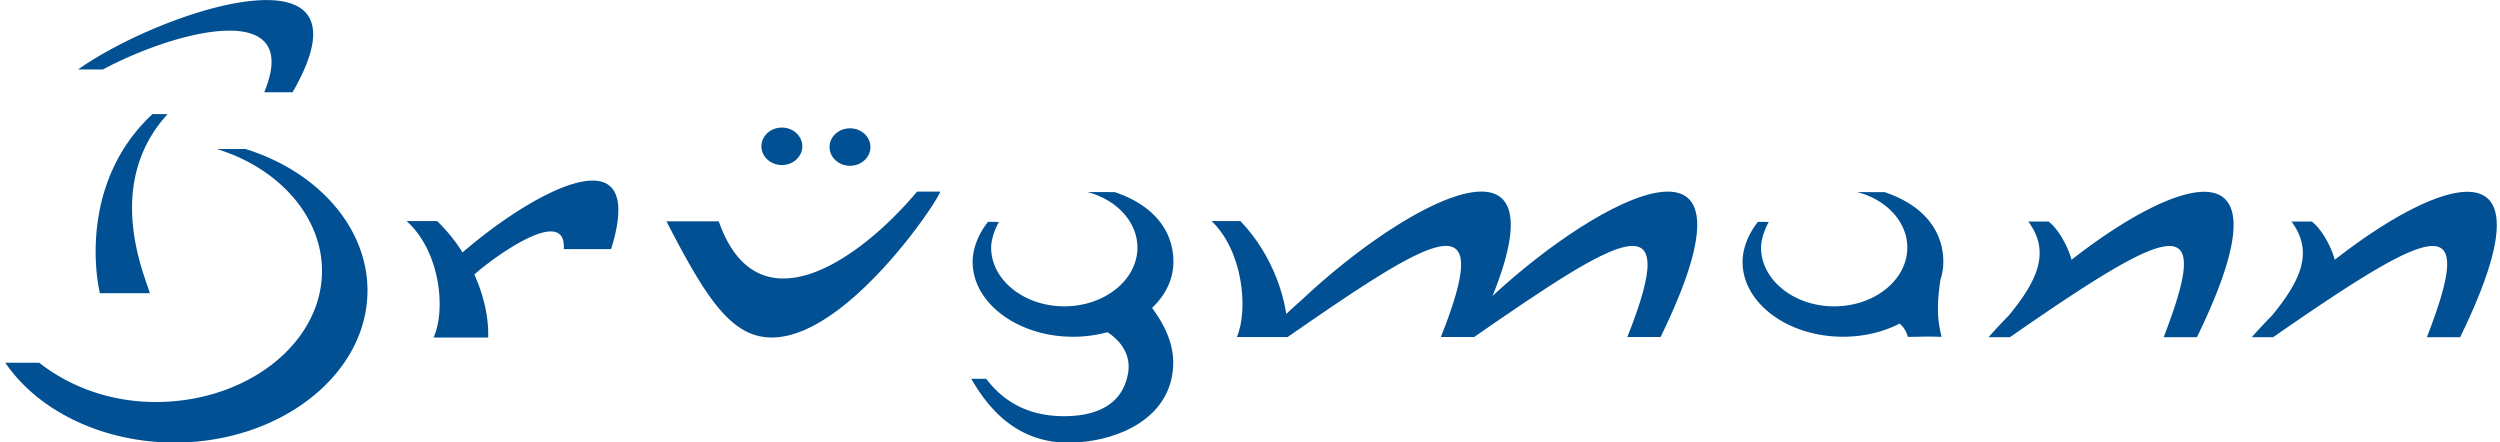 <?xml version="1.0" standalone="no"?>
<svg xmlns:xlink="http://www.w3.org/1999/xlink" fill="#005093" fill-rule="evenodd" strokeLinejoin="round" stroke-miterlimit="2" clip-rule="evenodd" viewBox="0 0 565 100" xmlns="http://www.w3.org/2000/svg"><g transform="matrix(.757 0 0 .266 .753 -114.362)"><path fill="none" d="M0 430h745v376H0z"/><clipPath id=":r3:a"><path d="M0 430h745v376H0z"/></clipPath><g fill-rule="nonzero" clip-path="url(#:r3:a)"><path d="M369.312 617.74c9.694 28.604 14.5 68.73 14.129 98.566h-15.172c3.52-23.65 1.765-73.264-7.545-98.567h8.588zm115.527 98.494c16.736-119.253-2.23-85.667-45.723 0l-1.074-1.246c.772-7.668 1.943-21.454 6.196-32.705 33.135-87.719 83.982-161.078 50.533 33.959l-9.932-.008z"/><path d="M429.167 716.234c16.735-119.253-2.23-85.667-45.724 0l-3.51-7.444c.775-7.668 4.378-15.26 8.63-26.519 33.133-87.718 83.983-161.077 50.534 33.963h-9.93zm124.349-123.11l8.158.08c11.344 10.837 17.502 32.131 17.502 59.307 0 5.153-.295 10.191-.853 14.994-1.322 25.094-.725 35.863.333 48.58.006.08-2.472-.185-3.755-.17-2.049.023-5.605.228-6.316.262-.587-6.042-1.502-8.82-2.44-11.327-4.824 7.045-10.659 11.179-16.933 11.179-16.509 0-29.972-28.7-29.972-63.544 0-11.624 1.802-24.224 4.612-34.104l3.2.118c-1.191 6.255-2.291 14.732-2.291 21.758 0 27.51 9.817 49.945 21.832 49.945 12.028 0 21.831-22.412 21.831-49.945.014-21.42-6.04-40.498-14.908-47.133zm-444.797 83.55c0 71.201-25.884 129.277-57.62 129.277-21.157 0-40.61-26.39-50.513-67.807l10.133-.008c9.312 20.9 21.561 33.359 34.754 33.359 27.353 0 49.662-50.051 49.662-111.426 0-45.708-12.627-87.065-31.445-103.598l.587.068h7.754l.175-.068c21.833 19.197 36.511 67.17 36.513 120.203zM77.882 508.331l8.47-.023c26.3-129.877-38.713-70.345-64.037-19.348l7.412-.015c22.903-34.689 59.717-59.593 48.155 19.386zm-33.356 18.51C24.63 579.615 26.805 653.388 28.819 679.048l14.907.023c-1.028-12.277-14.2-91.477 5.31-152.156l-4.51-.076zm84.985 90.906l-9.13.007c10.006 25.303 11.837 75.286 8.057 98.947h16.302c.212-15.947-1.18-34.946-4.112-53.554 4.374-11.578 27.589-61.021 26.69-21.56h14.135c11.123-102.28-23.277-49.117-44.357 2.815-2.105-9.488-4.637-18.55-7.585-26.655zm117.155-62.883c0 8.793 2.732 15.925 6.102 15.925 3.369 0 6.101-7.132 6.101-15.925 0-8.782-2.732-15.914-6.101-15.914-3.371.004-6.102 7.136-6.102 15.914zm-14.237-16.54c3.37 0 6.102 7.131 6.102 15.913 0 8.793-2.733 15.925-6.102 15.925-3.37 0-6.102-7.132-6.102-15.925 0-8.782 2.733-15.914 6.102-15.914zm-34.449 79.685c.812-.015 11.61-.023 15.601-.015 11.535 93.32 41.838 33.643 59.214-25.254.222-.007 6.043.008 6.88 0-.183 6.183-27.29 122.202-49.746 123.916-12.275.946-19.81-31.516-31.949-98.647zm144.969 73.553c5.203 19.858 6.664 36.5 6.248 51.415-1.265 45.206-18.092 63.024-31.266 63.024-13.173.007-22.385-21.29-28.942-54.22l4.441-.007c6.365 23.882 14.767 32.112 23.834 31.743 9.068-.395 16.909-9.568 18.527-36.653.837-14.063-1.62-26.313-6.163-34.688-3.207 2.504-6.67 3.88-10.277 3.88-16.507 0-29.97-28.723-29.97-63.568 0-11.623 1.8-24.223 4.61-34.103l3.212.118c-1.195 6.254-2.294 14.728-2.294 21.758 0 27.51 9.81 49.94 21.834 49.94 12.028 0 21.833-22.407 21.833-49.94 0-21.454-6.054-40.533-14.925-47.175l8.157.08c11.344 10.844 17.514 32.127 17.514 59.307 0 14.71-2.382 28.294-6.373 39.089zm334.699 24.851h-6.372a558.545 558.545 0 016.005-18.308c8.734-30.258 12.504-54.348 5.845-79.952 6.814 0 5.538.038 6.038.008 2.451 4.91 5.59 19.159 6.888 32.466 31.456-70.061 66.672-104.773 37.422 65.786h-9.926c14.906-109.344 3.233-97.032-45.9 0zm-32.692 0h9.93c29.25-170.566-5.967-135.844-37.42-65.786-1.304-13.307-4.437-27.557-6.885-32.47-.5.03.766-.007-6.04-.007 6.66 25.599 2.89 49.69-5.846 79.955a561.504 561.504 0 00-6.002 18.3h6.372c49.126-97.024 60.797-109.336 45.891.008z"/></g></g></svg>